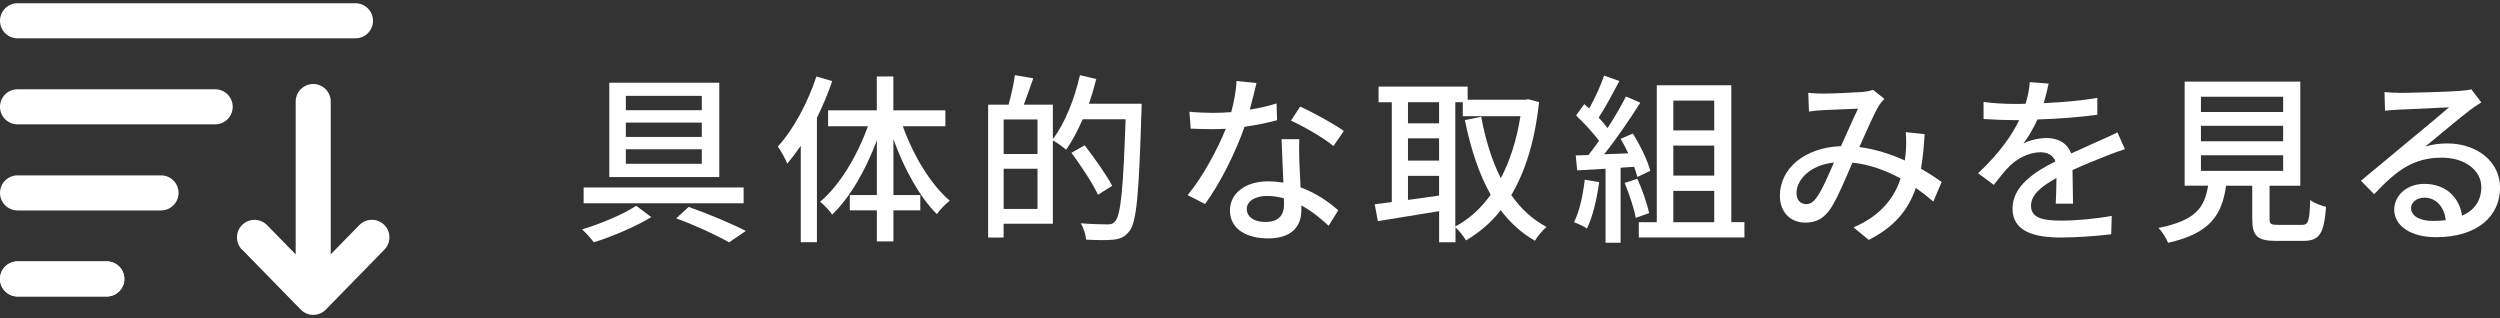 <?xml version="1.0" encoding="UTF-8"?>
<svg id="_レイヤー_2" data-name="レイヤー 2" xmlns="http://www.w3.org/2000/svg" viewBox="0 0 385.04 49">
  <rect x="0" y="0" width="385.04" height="49" fill="#333333" stroke="none"/>
  <defs>
    <style>
      .cls-1 {
        fill: #fff;
      }

      .cls-1, .cls-2 {
        stroke-width: 0px;
      }

      .cls-2 {
        fill: none;
        opacity: .3;
      }
    </style>
  </defs>
  <g id="Word">
    <g>
      <g>
        <path class="cls-1" d="m100.31,33.43c-2.41,1.48-6.02,3-8.85,3.89-.42-.56-1.2-1.46-1.82-1.99,2.86-.84,6.47-2.38,8.34-3.64l2.32,1.74Zm14.22-4.56v2.44h-24.64v-2.44h24.64Zm-3.75-16.13v14.53h-16.94v-14.53h16.94Zm-14.39,4.23h11.7v-2.21h-11.7v2.21Zm0,4.12h11.7v-2.21h-11.7v2.21Zm0,4.14h11.7v-2.24h-11.7v2.24Zm9.69,6.64c3.16,1.12,6.66,2.6,8.79,3.7l-2.58,1.76c-1.88-1.09-5.1-2.58-8.15-3.7l1.93-1.76Z"/>
        <path class="cls-1" d="m128.17,12.49c-.62,1.9-1.46,3.81-2.35,5.66v19.15h-2.49v-14.84c-.7,1.01-1.37,1.9-2.07,2.74-.25-.62-1.01-2.04-1.46-2.63,2.41-2.63,4.59-6.72,5.94-10.78l2.44.7Zm10.89,6.97c1.6,4.51,4.34,9.02,7.22,11.45-.64.48-1.51,1.37-1.99,2.07-2.63-2.6-5.04-6.97-6.69-11.54v8.6h4.14v2.35h-4.14v4.79h-2.55v-4.79h-4.17v-2.35h4.17v-8.43c-1.71,4.59-4.14,8.82-6.89,11.45-.39-.64-1.29-1.54-1.85-1.99,2.97-2.46,5.71-7.03,7.36-11.62h-6.13v-2.46h7.5v-5.21h2.55v5.21h8.01v2.46h-6.55Z"/>
        <path class="cls-1" d="m175.83,15.99s0,.9-.03,1.23c-.39,12.63-.73,16.97-1.85,18.37-.7.92-1.37,1.18-2.44,1.32-.98.11-2.63.08-4.23,0-.06-.7-.36-1.79-.84-2.52,1.79.14,3.42.17,4.12.17.56,0,.87-.08,1.18-.48.9-.92,1.26-5.15,1.62-15.71h-6.61c-.78,1.79-1.65,3.42-2.55,4.7-.42-.39-1.4-1.09-2.04-1.46v12.85h-7.59v2.13h-2.38v-20.47h3.14c.39-1.34.81-3.19.98-4.54l2.83.48c-.48,1.4-1.01,2.88-1.46,4.06h4.48v5.29c1.85-2.41,3.33-6.13,4.17-9.83l2.52.59c-.34,1.29-.7,2.58-1.15,3.81h8.12Zm-21.25,2.41v5.32h5.21v-5.32h-5.21Zm5.21,13.78v-6.19h-5.21v6.19h5.21Zm9.32-2.18c-.78-1.71-2.6-4.45-4.09-6.47l2.04-1.15c1.48,1.93,3.39,4.59,4.23,6.24l-2.18,1.37Z"/>
        <path class="cls-1" d="m192.49,16.88c1.43-.22,2.83-.53,4.12-.95l.08,2.58c-1.4.39-3.14.76-5.01,1.01-1.37,3.95-3.81,8.82-6.08,11.9l-2.69-1.37c2.3-2.74,4.62-7.06,5.88-10.22-.7.03-1.37.06-2.04.06-1.06,0-2.24-.03-3.36-.08l-.2-2.6c1.09.11,2.44.17,3.56.17.92,0,1.9-.03,2.88-.11.42-1.57.76-3.3.81-4.79l3.08.31c-.22.98-.62,2.55-1.04,4.12Zm7.62,7.84c.03.92.11,2.55.2,4.14,2.41.87,4.37,2.27,5.8,3.53l-1.48,2.38c-1.09-1.01-2.52-2.21-4.2-3.14v.78c0,2.38-1.43,4.31-5.12,4.31-3.25,0-5.88-1.4-5.88-4.31,0-2.63,2.38-4.48,5.85-4.48.84,0,1.62.08,2.38.2-.08-2.21-.22-4.84-.28-6.69h2.74c-.06,1.18-.03,2.16,0,3.28Zm-5.18,9.46c2.13,0,2.83-1.18,2.83-2.69,0-.25,0-.59-.03-.95-.81-.22-1.68-.36-2.6-.36-1.85,0-3.11.84-3.11,1.99s1.01,2.02,2.91,2.02Zm3.89-15.6l1.43-2.16c2.02.9,5.32,2.74,6.72,3.75l-1.6,2.32c-1.54-1.29-4.65-3.05-6.55-3.92Z"/>
        <path class="cls-1" d="m237.04,15.71c-.64,6.02-2.13,10.72-4.28,14.34,1.46,2.07,3.25,3.75,5.43,4.9-.59.5-1.43,1.48-1.79,2.13-2.07-1.2-3.81-2.77-5.26-4.7-1.51,1.93-3.33,3.44-5.35,4.65-.36-.62-1.06-1.51-1.62-2.02v2.3h-2.52v-4.79c-3.39.56-6.83,1.12-9.44,1.54l-.48-2.6c.78-.08,1.65-.22,2.63-.34v-15.37h-2.04v-2.41h13.72v2.02h8.88l.45-.08,1.68.45Zm-20.19.03v3.25h4.79v-3.25h-4.79Zm0,8.99h4.79v-3.42h-4.79v3.42Zm4.79,5.38v-3.02h-4.79v3.7l4.79-.67Zm2.52,4.76c2.07-1.09,3.89-2.74,5.43-4.87-1.82-3.22-3.08-7.11-3.98-11.51l2.52-.5c.64,3.47,1.62,6.69,3.02,9.46,1.4-2.66,2.44-5.88,3.02-9.55h-8.88v-2.16h-1.15v19.12Z"/>
        <path class="cls-1" d="m246.3,28.06c-.36,2.63-1.01,5.35-1.88,7.14-.42-.31-1.46-.78-1.99-.98.84-1.68,1.37-4.14,1.65-6.55l2.21.39Zm3.3-2.21v11.54h-2.32v-11.4c-1.6.08-3.08.17-4.37.25l-.22-2.3,1.96-.06c.53-.67,1.06-1.4,1.62-2.18-.87-1.23-2.3-2.74-3.53-3.92l1.26-1.74c.25.22.5.45.76.67.87-1.54,1.79-3.56,2.3-5.07l2.35.84c-1.01,1.9-2.18,4.12-3.19,5.63.53.56,1.01,1.12,1.37,1.62,1.09-1.68,2.1-3.42,2.83-4.87l2.21.95c-1.6,2.55-3.7,5.63-5.57,7.95l3.72-.14c-.36-.78-.76-1.54-1.18-2.24l1.88-.81c1.15,1.82,2.3,4.2,2.69,5.74l-1.99.95c-.11-.45-.28-.98-.5-1.57l-2.07.14Zm2.58,1.68c.76,1.68,1.51,3.86,1.82,5.29l-2.07.73c-.25-1.46-1.01-3.67-1.71-5.38l1.96-.64Zm16.49,6.69v2.35h-16.27v-2.35h2.77V13.13h11.48v21.08h2.02Zm-10.95-18.73v4.59h6.3v-4.59h-6.3Zm6.3,6.94h-6.3v4.62h6.3v-4.62Zm-6.3,11.79h6.3v-4.82h-6.3v4.82Z"/>
        <path class="cls-1" d="m280.72,14.42c1.51,0,4.9-.17,6.13-.25.59-.06,1.2-.17,1.62-.34l1.76,1.4c-.34.34-.62.67-.84,1.04-.76,1.23-1.9,3.86-3.02,6.38,2.55.34,4.93,1.12,7,2.07.08-.56.14-1.09.17-1.6.06-.95.06-1.96-.03-2.77l2.91.31c-.11,1.93-.28,3.72-.56,5.32,1.26.73,2.32,1.43,3.19,2.04l-1.29,3.02c-.81-.7-1.71-1.4-2.69-2.1-1.18,3.44-3.33,6.02-7.25,8.01l-2.35-1.93c4.34-1.85,6.33-4.7,7.25-7.53-2.18-1.2-4.7-2.16-7.42-2.44-1.04,2.44-2.32,5.49-3.36,7.08-1.06,1.54-2.24,2.16-3.89,2.16-2.24,0-3.92-1.57-3.92-4.14,0-4.23,3.86-7.45,9.41-7.64.92-2.04,1.88-4.23,2.63-5.77-1.12.03-4.12.17-5.38.22-.59.03-1.48.11-2.18.22l-.11-2.88c.73.08,1.62.11,2.21.11Zm-2.55,17.02c.59,0,1.04-.25,1.57-.95.9-1.2,1.82-3.42,2.72-5.46-3.67.39-5.77,2.63-5.77,4.73,0,1.12.7,1.68,1.48,1.68Z"/>
        <path class="cls-1" d="m314.79,15.88c2.74-.11,5.68-.36,8.23-.81v2.6c-2.74.39-6.19.64-9.21.73-.62,1.32-1.37,2.63-2.16,3.7.92-.53,2.49-.84,3.58-.84,1.76,0,3.22.81,3.75,2.38,1.74-.81,3.16-1.4,4.48-2.02.95-.42,1.76-.78,2.66-1.23l1.15,2.58c-.81.25-2.02.7-2.86,1.04-1.43.56-3.25,1.29-5.21,2.18.03,1.6.06,3.84.08,5.18h-2.66c.06-.98.08-2.58.11-3.95-2.41,1.32-3.92,2.6-3.92,4.26,0,1.9,1.82,2.3,4.65,2.3,2.27,0,5.32-.28,7.78-.73l-.08,2.83c-2.02.25-5.26.5-7.78.5-4.17,0-7.42-.98-7.42-4.45s3.36-5.63,6.61-7.28c-.36-.98-1.26-1.4-2.3-1.4-1.71,0-3.47.9-4.65,2.02-.81.78-1.62,1.82-2.55,3l-2.41-1.79c3.28-3.08,5.18-5.8,6.33-8.18h-.81c-1.18,0-3.11-.06-4.68-.17v-2.63c1.48.22,3.47.31,4.82.31.53,0,1.09,0,1.65-.03.36-1.15.59-2.32.64-3.33l2.91.22c-.17.78-.39,1.82-.76,3.02Z"/>
        <path class="cls-1" d="m354.44,34.64c1.09,0,1.26-.45,1.37-3.84.56.48,1.71.87,2.44,1.06-.31,4.2-1.04,5.24-3.56,5.24h-4.14c-2.94,0-3.67-.78-3.67-3.42v-5.07h-4.03c-.64,4.45-2.38,7.31-8.93,8.79-.25-.67-.95-1.76-1.48-2.3,5.74-1.12,7.11-3.16,7.64-6.5h-3.61V12.57h17.81v16.04h-4.73v5.07c0,.84.2.95,1.32.95h3.58Zm-15.46-17.39h12.66v-2.35h-12.66v2.35Zm0,4.51h12.66v-2.38h-12.66v2.38Zm0,4.56h12.66v-2.41h-12.66v2.41Z"/>
        <path class="cls-1" d="m369.48,14.31c1.46,0,7.84-.17,9.35-.31.98-.08,1.48-.14,1.79-.25l1.54,2.02c-.59.36-1.18.76-1.76,1.2-1.43,1.06-4.87,3.98-6.86,5.6,1.12-.34,2.24-.48,3.36-.48,4.68,0,8.15,2.88,8.15,6.8,0,4.45-3.56,7.64-9.86,7.64-3.86,0-6.44-1.71-6.44-4.26,0-2.07,1.85-3.95,4.62-3.95,3.47,0,5.46,2.24,5.82,4.9,1.93-.84,2.97-2.35,2.97-4.4,0-2.63-2.58-4.54-6.08-4.54-4.48,0-7.11,2.1-10.42,5.63l-2.04-2.07c2.18-1.79,5.68-4.73,7.34-6.1,1.57-1.29,4.82-3.98,6.22-5.21-1.48.06-6.33.28-7.78.36-.7.03-1.43.08-2.07.17l-.08-2.88c.7.08,1.57.11,2.24.11Zm5.21,19.71c.7,0,1.37-.03,1.99-.11-.22-2.04-1.46-3.47-3.3-3.47-1.18,0-2.04.76-2.04,1.6,0,1.23,1.37,1.99,3.36,1.99Z"/>
      </g>
      <g>
        <path class="cls-1" d="m37.29,38.44l9.04,9.25s0,0,0,0c.12.13.26.24.4.34,0,0,0,0,0,0,.43.29.95.47,1.52.47s1.08-.17,1.52-.47c0,0,0,0,0,0,.15-.1.28-.21.4-.34,0,0,0,0,0,0l9.04-9.25c1.04-1.07,1.02-2.78-.04-3.82-1.07-1.04-2.78-1.02-3.82.04l-4.41,4.51V15.64c0-1.49-1.21-2.7-2.7-2.7s-2.7,1.21-2.7,2.7v23.54s-4.41-4.51-4.41-4.51c-.53-.54-1.23-.81-1.93-.81s-1.36.26-1.89.77c-1.07,1.04-1.09,2.75-.04,3.82Z"/>
        <path class="cls-1" d="m2.7,40.26h13.75c1.49,0,2.7,1.21,2.7,2.7s-1.21,2.7-2.7,2.7H2.7c-1.49,0-2.7-1.21-2.7-2.7s1.21-2.7,2.7-2.7Z"/>
        <path class="cls-1" d="m2.7,40.26h13.75c1.49,0,2.7,1.21,2.7,2.7s-1.21,2.7-2.7,2.7H2.7c-1.49,0-2.7-1.21-2.7-2.7s1.21-2.7,2.7-2.7Z"/>
        <path class="cls-1" d="m2.7,27.01h22.1c1.49,0,2.7,1.21,2.7,2.7s-1.21,2.7-2.7,2.7H2.7C1.21,32.41,0,31.2,0,29.71s1.21-2.7,2.7-2.7Z"/>
        <path class="cls-1" d="m2.7,13.75h30.44c1.49,0,2.7,1.21,2.7,2.7s-1.21,2.7-2.7,2.7H2.7C1.21,19.15,0,17.95,0,16.45s1.21-2.7,2.7-2.7Z"/>
        <path class="cls-1" d="m2.7.5h52.05c1.49,0,2.7,1.21,2.7,2.7s-1.21,2.7-2.7,2.7H2.7C1.21,5.9,0,4.69,0,3.2S1.21.5,2.7.5Z"/>
      </g>
    </g>
    <rect class="cls-2" x=".02" width="385" height="49"/>
  </g>
</svg>